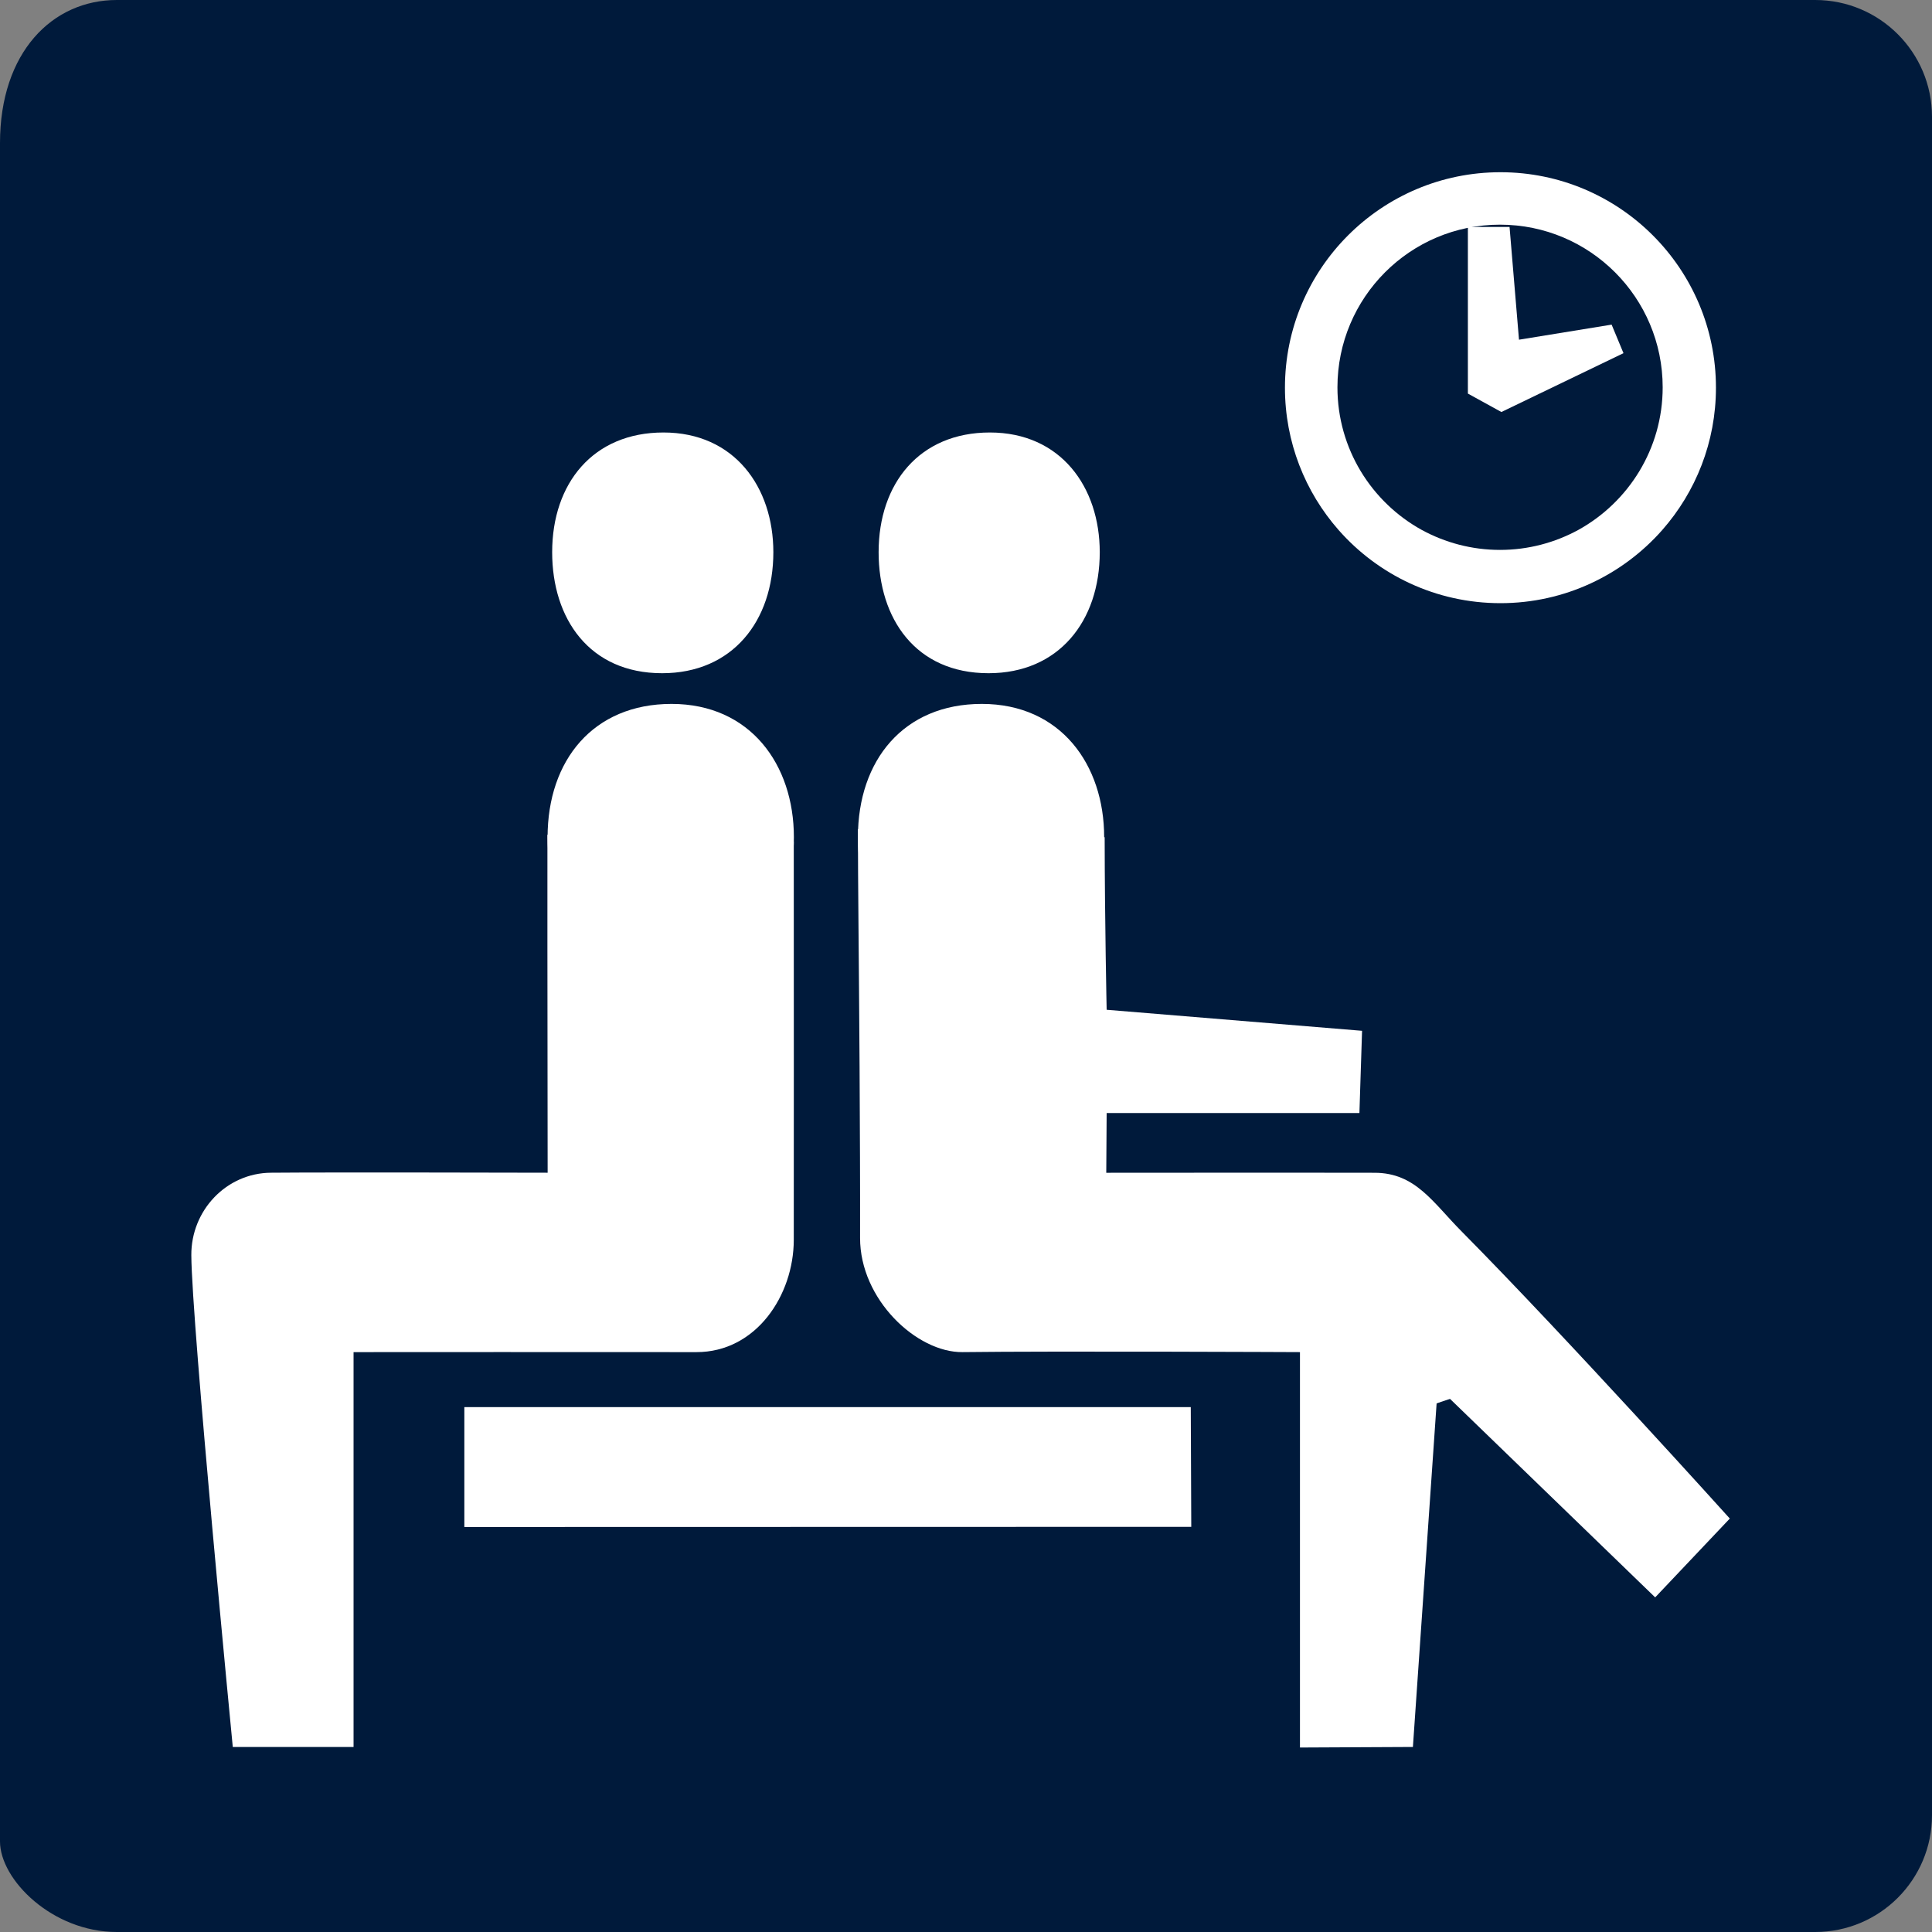 <?xml version="1.0" encoding="utf-8"?>
<!-- Generator: Adobe Illustrator 16.0.0, SVG Export Plug-In . SVG Version: 6.00 Build 0)  -->
<!DOCTYPE svg PUBLIC "-//W3C//DTD SVG 1.1//EN" "http://www.w3.org/Graphics/SVG/1.1/DTD/svg11.dtd">
<svg version="1.1" id="Layer_1" xmlns="http://www.w3.org/2000/svg" xmlns:xlink="http://www.w3.org/1999/xlink" x="0px" y="0px"
	 width="35px" height="35px" viewBox="0 0 35 35" enable-background="new 0 0 35 35" xml:space="preserve">
<rect x="0" y="0" width="35" height="35" fill="#808080" stroke="none"/>
<g>
	<g>
		<path fill-rule="evenodd" clip-rule="evenodd" fill="#001A3B" d="M32.884,0C34.053,0,35,0.947,35,2.116v30.768
			C35,34.053,34.053,35,32.884,35H2.116C0.948,35,0,34.053,0,33.359V2.592C0,0.947,0.948,0,2.116,0H32.884z"/>
		<g>
			<path fill="#FFFFFF" d="M9.917,15.122c-0.001,0.965,0,3.125,0.002,4.209c0.001,1.028,0.002,1.914,0.002,1.914
				s-3.925-0.01-5.011,0C4.1,21.25,3.462,21.928,3.466,22.738c0.006,1.227,0.751,8.91,0.751,8.91h2.188v-7.153
				c0,0,5.052-0.003,6.21,0c1.083,0.002,1.764-1.03,1.765-2.033c0-0.973,0-2.05,0.001-3.131c0-1.188,0-3.158-0.001-4.085"/>
			<polygon fill="#FFFFFF" points="21.572,25.491 8.412,25.491 8.412,27.663 21.581,27.66 			"/>
			<path fill="#FFFFFF" d="M15.542,15.023c0,0.918,0.018,2.338,0.03,4.308c0.006,1.117,0.011,2.219,0.009,3.092
				c-0.004,1.118,1.027,2.081,1.856,2.072c1.671-0.021,6.113,0,6.113,0v7.163l2.046-0.01l0.45-6.521l3.939,3.811l1.352-1.428
				c0,0-2.94-3.263-4.851-5.194c-0.527-0.529-0.84-1.07-1.585-1.07c-1.819-0.003-1.27-0.002-4.86,0l0.007-1.082h4.579l0.048-1.49
				l-4.627-0.381c0,0-0.034-1.579-0.036-3.126"/>
			<path fill="#FFFFFF" d="M27.182,10.927c1.168,0,2.216-0.513,2.932-1.326c0.605-0.688,0.972-1.591,0.972-2.577
				c0-2.156-1.748-3.904-3.904-3.904c-2.156,0-3.904,1.748-3.904,3.904c0,0.986,0.367,1.89,0.971,2.577
				C24.964,10.414,26.013,10.927,27.182,10.927z M24.229,7.017c0-1.628,1.318-2.947,2.945-2.947s2.947,1.319,2.947,2.947
				c0,1.113-0.62,2.082-1.53,2.584c-0.422,0.229-0.903,0.361-1.417,0.361c-0.513,0-0.995-0.132-1.416-0.361
				C24.847,9.099,24.229,8.13,24.229,7.017z"/>
		</g>
	</g>
	<path fill="#FFFFFF" d="M10.003,10.004c0-1.25,0.743-2.169,2.016-2.169c1.285,0,1.991,0.989,1.991,2.169
		c0,1.248-0.743,2.192-2.015,2.192C10.675,12.196,10.003,11.205,10.003,10.004z"/>
	<path fill="#FFFFFF" d="M15.542,15.166c0-1.392,0.827-2.414,2.244-2.414c1.431,0,2.217,1.103,2.217,2.414
		c0,1.392-0.827,2.441-2.244,2.441C16.288,17.607,15.542,16.504,15.542,15.166z"/>
	<path fill="#FFFFFF" d="M9.92,15.166c0-1.392,0.827-2.414,2.245-2.414c1.43,0,2.217,1.103,2.217,2.414
		c0,1.392-0.827,2.441-2.245,2.441C10.668,17.607,9.92,16.504,9.92,15.166z"/>
	<path fill="#FFFFFF" d="M15.917,10.004c0-1.25,0.743-2.169,2.015-2.169c1.285,0,1.991,0.989,1.991,2.169
		c0,1.248-0.742,2.192-2.015,2.192C16.586,12.196,15.917,11.205,15.917,10.004z"/>
	
		<rect x="25.8" y="24.886" transform="matrix(0.948 -0.319 0.319 0.948 -6.66 9.629)" fill="#FFFFFF" width="0.502" height="0.502"/>
	<polygon fill="#FFFFFF" points="27.199,7.464 29.411,6.398 29.196,5.881 27.518,6.154 27.347,4.111 26.592,4.111 26.592,7.13 	"/>
</g>
</svg>

